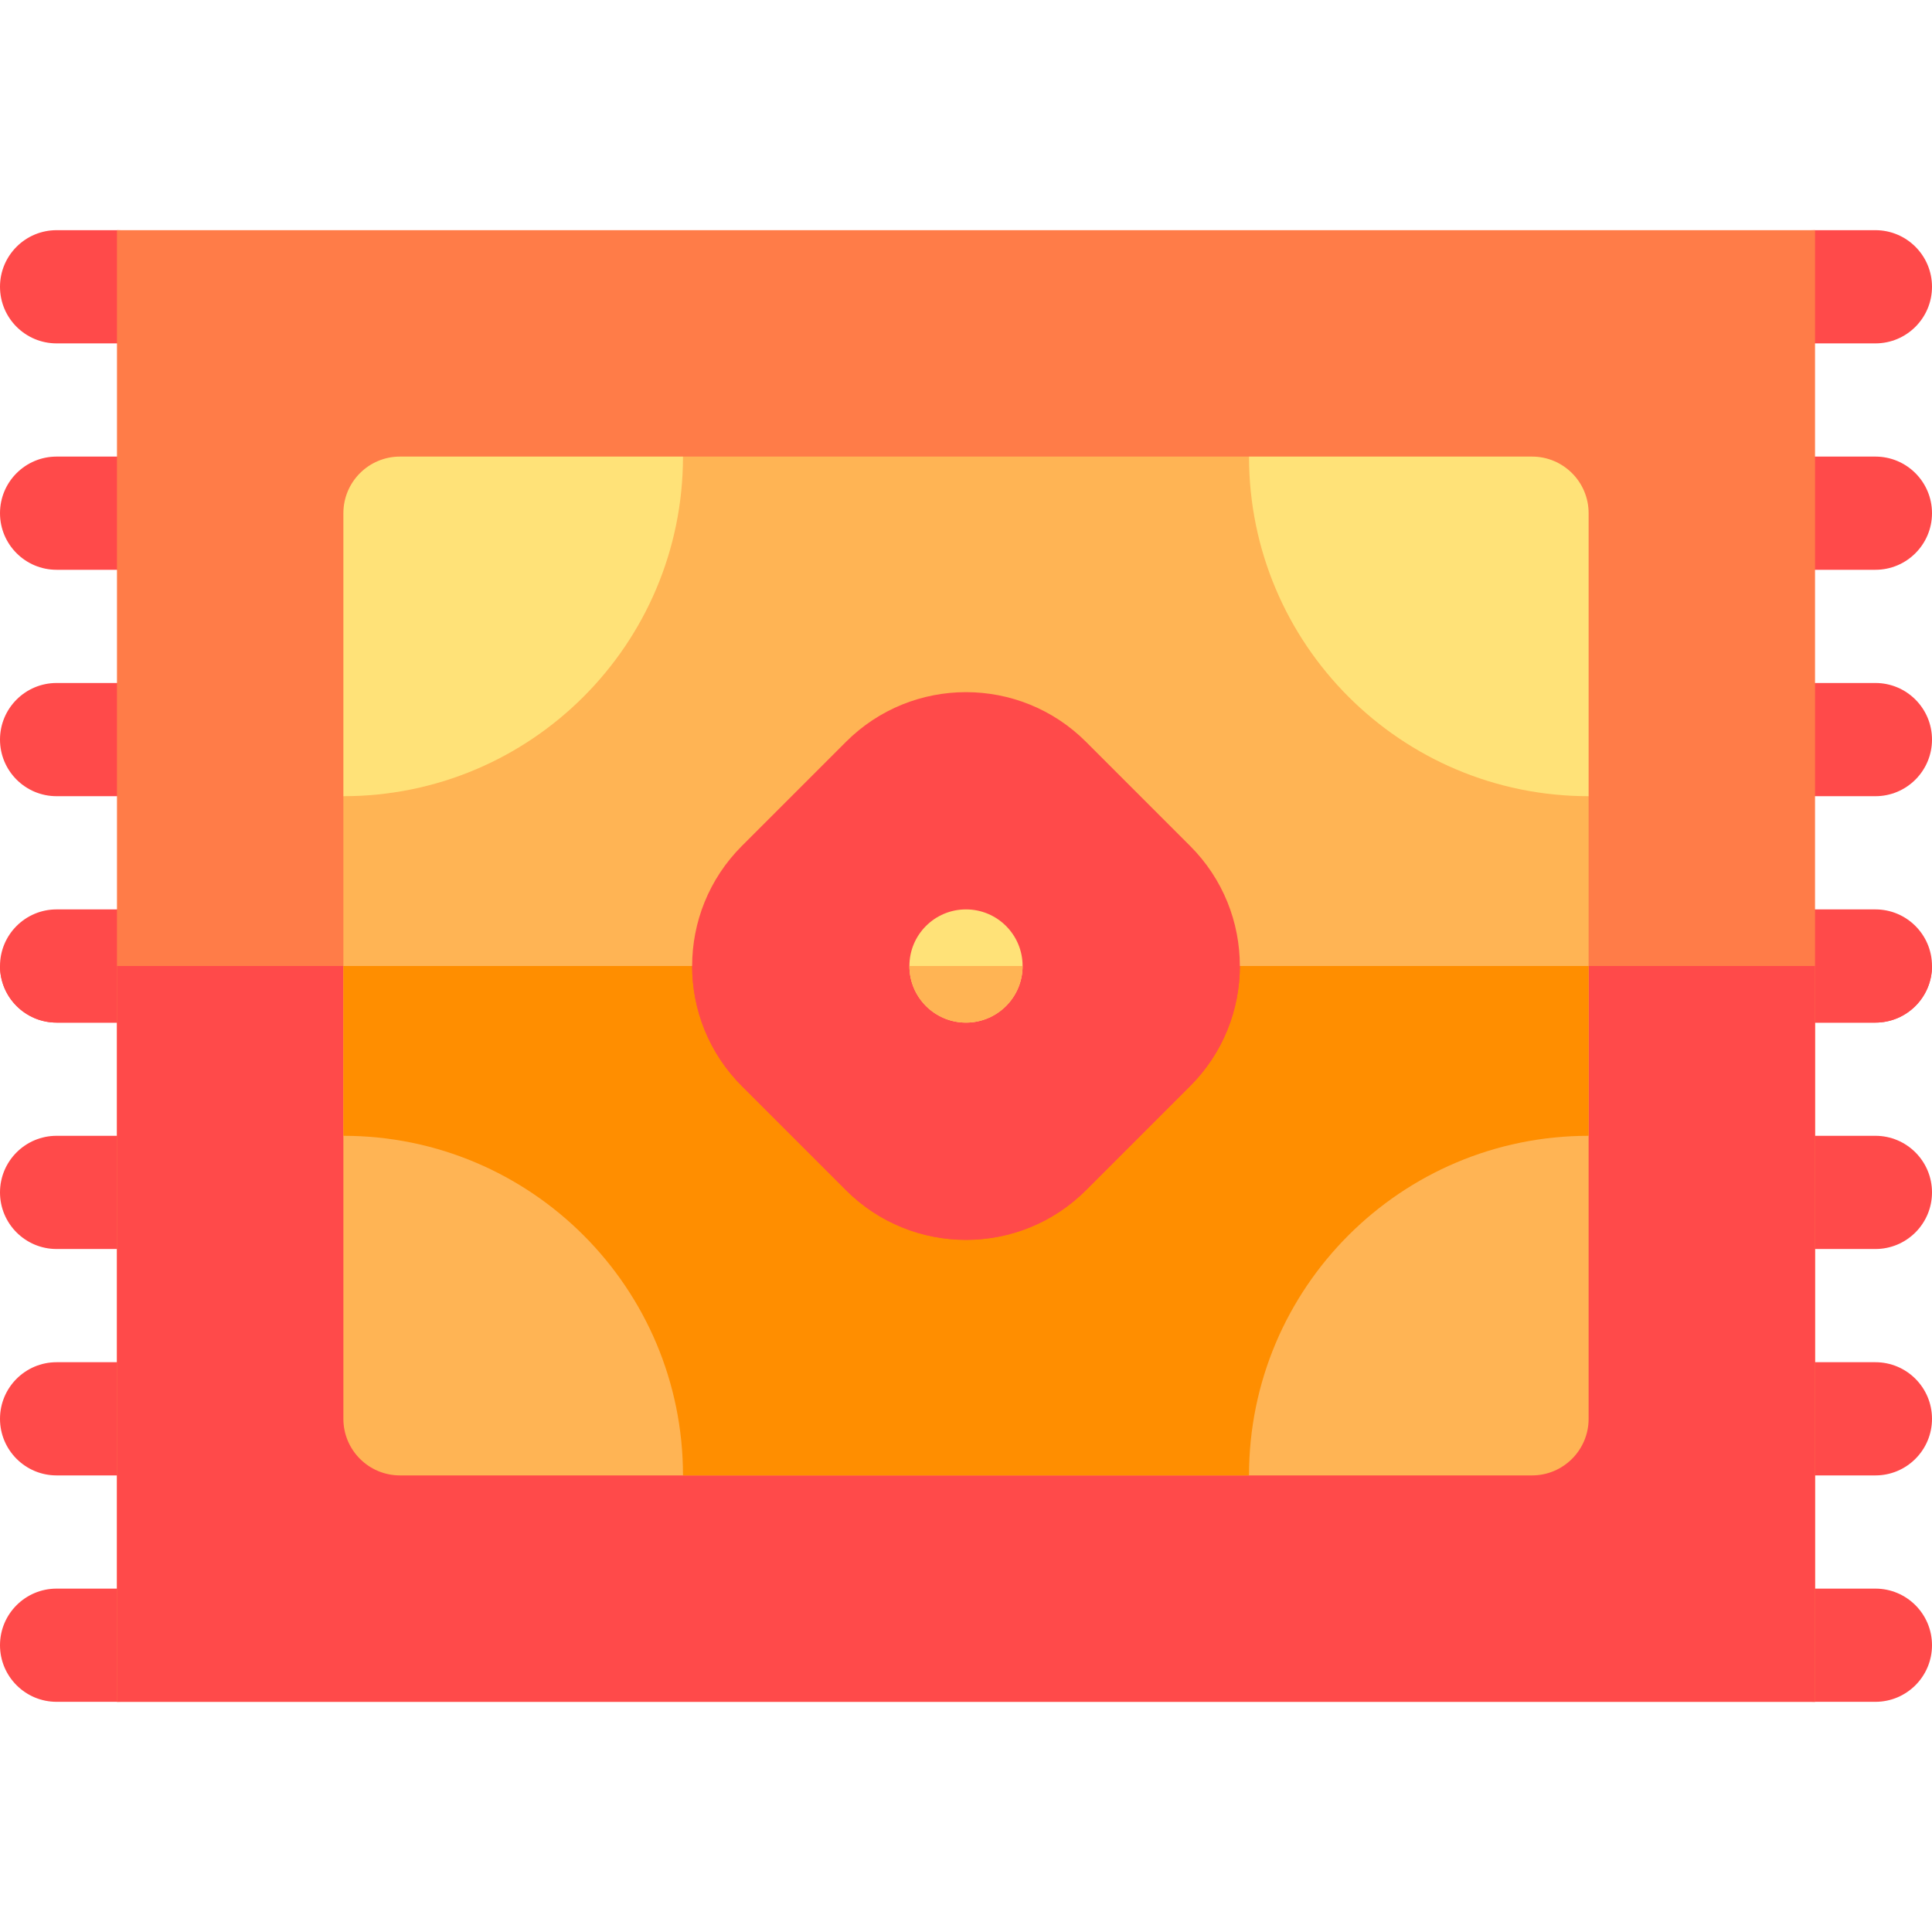 <svg xmlns="http://www.w3.org/2000/svg" id="Capa_1" height="512" viewBox="0 0 512 512" width="512"><g><g fill="#ff4a4a"><path d="m31 451h-16c-8.284 0-15-6.716-15-15s6.716-15 15-15h31c8.284 0 15 6.716 15 15s-21.716 15-30 15z"></path><path d="m46 391h-31c-8.284 0-15-6.716-15-15s6.716-15 15-15h31c8.284 0 15 6.716 15 15s-6.716 15-15 15z"></path><path d="m46 331h-31c-8.284 0-15-6.716-15-15s6.716-15 15-15h31c8.284 0 15 6.716 15 15s-6.716 15-15 15z"></path><path d="m46 271h-31c-8.284 0-15-6.716-15-15s6.716-15 15-15h31c8.284 0 15 6.716 15 15s-6.716 15-15 15z"></path><path d="m46 211h-31c-8.284 0-15-6.716-15-15s6.716-15 15-15h31c8.284 0 15 6.716 15 15s-6.716 15-15 15z"></path><path d="m46 151h-31c-8.284 0-15-6.716-15-15s6.716-15 15-15h31c8.284 0 15 6.716 15 15s-6.716 15-15 15z"></path><path d="m46 91h-31c-8.284 0-15-6.716-15-15s6.716-15 15-15h16c8.284 0 30 6.716 30 15s-6.716 15-15 15z"></path><path d="m15 271h31c8.284 0 15-6.716 15-15h-61c0 8.284 6.716 15 15 15z"></path><path d="m497 451h-16c-8.284 0-30-6.716-30-15s6.716-15 15-15h31c8.284 0 15 6.716 15 15s-6.716 15-15 15z"></path><path d="m497 391h-31c-8.284 0-15-6.716-15-15s6.716-15 15-15h31c8.284 0 15 6.716 15 15s-6.716 15-15 15z"></path><path d="m497 331h-31c-8.284 0-15-6.716-15-15s6.716-15 15-15h31c8.284 0 15 6.716 15 15s-6.716 15-15 15z"></path><path d="m497 271h-31c-8.284 0-15-6.716-15-15s6.716-15 15-15h31c8.284 0 15 6.716 15 15s-6.716 15-15 15z"></path><path d="m497 211h-31c-8.284 0-15-6.716-15-15s6.716-15 15-15h31c8.284 0 15 6.716 15 15s-6.716 15-15 15z"></path><path d="m497 151h-31c-8.284 0-15-6.716-15-15s6.716-15 15-15h31c8.284 0 15 6.716 15 15s-6.716 15-15 15z"></path><path d="m497 91h-31c-8.284 0-15-6.716-15-15s21.716-15 30-15h16c8.284 0 15 6.716 15 15s-6.716 15-15 15z"></path><path d="m466 271h31c8.284 0 15-6.716 15-15h-61c0 8.284 6.716 15 15 15z"></path></g><path d="m481 451h-450v-390h450z" fill="#ff7c48"></path><path d="m31 256h450v195h-450z" fill="#ff4a4a"></path><path d="m331 121h-150l-90 90v90l90 90h150l90-90v-90z" fill="#ffb454"></path><path d="m91 256v45l90 90h150l90-90v-45z" fill="#ff8e00"></path><path d="m181 121h-75c-8.284 0-15 6.716-15 15v75c49.706 0 90-40.294 90-90z" fill="#ffe278"></path><path d="m91 301v75c0 8.284 6.716 15 15 15h75c0-49.706-40.294-90-90-90z" fill="#ffb454"></path><path d="m406 121h-75c0 49.706 40.294 90 90 90v-75c0-8.284-6.716-15-15-15z" fill="#ffe278"></path><path d="m331 391h75c8.284 0 15-6.716 15-15v-75c-49.706 0-90 40.294-90 90z" fill="#ffb454"></path><path d="m224.18 315.393-27.574-27.573c-17.574-17.574-17.574-46.066 0-63.64l27.574-27.573c17.574-17.574 46.066-17.573 63.64 0l27.573 27.573c17.574 17.574 17.574 46.066 0 63.64l-27.573 27.573c-17.574 17.574-46.066 17.574-63.64 0z" fill="#ff4a4a"></path><path d="m196.607 287.82 27.573 27.573c17.574 17.573 46.066 17.573 63.64 0l27.573-27.573c8.787-8.787 13.18-20.303 13.18-31.82h-145.147c0 11.517 4.394 23.033 13.181 31.82z" fill="#ff4a4a"></path><circle cx="256" cy="256" fill="#ffe278" r="15"></circle><path d="m256 271c8.284 0 15-6.716 15-15h-30c0 8.284 6.716 15 15 15z" fill="#ffb454"></path></g></svg>